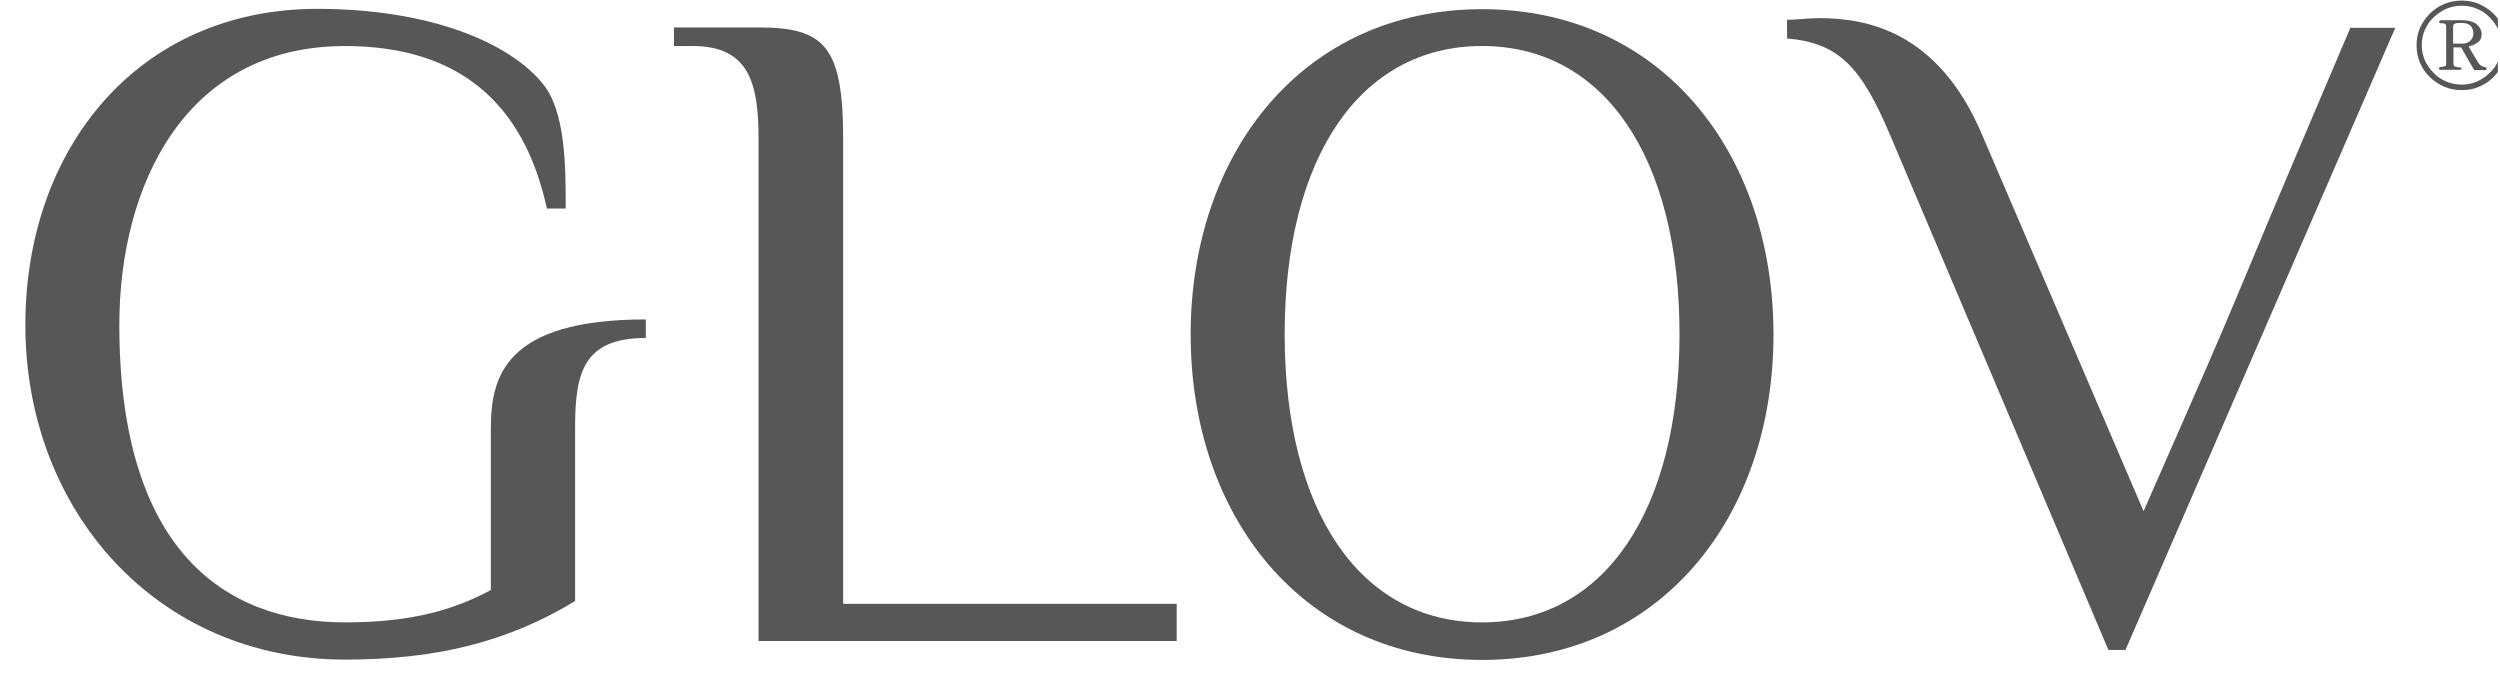<svg width="91" height="25" viewBox="0 0 91 25" fill="none" xmlns="http://www.w3.org/2000/svg">
<g clip-path="url(#clip0_6022_16372)">
<path d="M23.507 12.303V11.627C18.374 11.627 17.867 13.719 17.867 15.587V21.477C16.536 22.192 14.99 22.655 12.569 22.655C8.108 22.655 4.344 19.948 4.344 11.827C4.344 6.751 6.74 1.676 12.557 1.676C16.663 1.676 19.058 3.706 19.907 7.591H20.592C20.592 6.075 20.592 4.044 19.743 3.029C18.513 1.538 15.636 0.322 11.53 0.322C5.029 0.335 0.923 5.398 0.923 11.827C0.923 18.595 5.713 24.009 12.557 24.009C15.877 24.009 18.475 23.37 20.934 21.878V15.524C20.934 13.519 21.276 12.303 23.507 12.303Z" fill="#575757"/>
<path d="M42.832 23.332V21.978H30.691V5.059C30.691 1.676 30.007 0.999 27.611 0.999H24.532V1.676H25.216C27.269 1.676 27.611 3.029 27.611 5.059V23.332H42.832Z" fill="#575757"/>
<path d="M53.948 0.334C47.446 0.334 43.34 5.548 43.34 12.178C43.34 18.808 47.446 24.021 53.948 24.021C60.449 24.021 64.555 18.808 64.555 12.178C64.555 5.536 60.449 0.334 53.948 0.334ZM53.948 22.655C49.499 22.655 46.762 18.595 46.762 12.165C46.762 5.736 49.499 1.675 53.948 1.675C58.396 1.675 61.134 5.736 61.134 12.165C61.134 18.595 58.396 22.655 53.948 22.655Z" fill="#575757"/>
<path d="M85.554 1.011C80.041 13.932 82.614 8.18 78.026 18.607L72.171 4.959C70.561 1.099 67.9 0.66 66.215 0.66C65.91 0.66 65.226 0.723 65.049 0.723V1.4C66.924 1.563 67.748 2.415 68.813 4.947L76.746 23.658H77.367L87.189 1.011H85.554Z" fill="#575757"/>
<path d="M91.118 1.011C91.03 0.811 90.915 0.648 90.763 0.497C90.611 0.347 90.434 0.234 90.244 0.147C90.041 0.059 89.826 0.021 89.61 0.021C89.382 0.021 89.167 0.059 88.964 0.147C88.761 0.234 88.596 0.347 88.444 0.497C88.292 0.648 88.178 0.823 88.089 1.011C88.001 1.212 87.963 1.425 87.963 1.65C87.963 1.876 88.001 2.089 88.089 2.29C88.178 2.49 88.292 2.666 88.444 2.803C88.596 2.954 88.774 3.067 88.964 3.154C89.167 3.242 89.382 3.28 89.61 3.28C89.838 3.28 90.054 3.242 90.244 3.154C90.447 3.067 90.624 2.954 90.763 2.803C90.915 2.653 91.03 2.478 91.118 2.29C91.207 2.089 91.245 1.876 91.245 1.65C91.245 1.425 91.207 1.212 91.118 1.011ZM90.941 2.202C90.865 2.377 90.763 2.528 90.624 2.653C90.497 2.778 90.333 2.891 90.168 2.966C89.99 3.042 89.8 3.079 89.61 3.079C89.407 3.079 89.217 3.042 89.04 2.966C88.862 2.891 88.71 2.791 88.584 2.653C88.457 2.528 88.343 2.365 88.267 2.202C88.191 2.026 88.153 1.838 88.153 1.638C88.153 1.437 88.191 1.249 88.267 1.087C88.343 0.911 88.444 0.761 88.584 0.635C88.71 0.51 88.875 0.397 89.04 0.322C89.217 0.247 89.407 0.209 89.61 0.209C89.813 0.209 90.003 0.247 90.168 0.322C90.345 0.397 90.497 0.497 90.624 0.635C90.751 0.761 90.865 0.924 90.941 1.087C91.017 1.262 91.055 1.45 91.055 1.638C91.055 1.851 91.017 2.039 90.941 2.202Z" fill="#575757"/>
<path d="M90.46 2.44C90.421 2.44 90.383 2.428 90.345 2.402C90.307 2.39 90.269 2.365 90.244 2.327C90.231 2.315 90.206 2.277 90.181 2.24C90.155 2.202 90.13 2.139 90.092 2.089C90.054 2.026 90.016 1.964 89.978 1.901C89.94 1.838 89.902 1.763 89.864 1.688C89.915 1.676 89.978 1.65 90.029 1.638C90.079 1.613 90.13 1.588 90.181 1.55C90.231 1.513 90.269 1.475 90.295 1.425C90.32 1.375 90.333 1.312 90.333 1.249C90.333 1.112 90.269 0.986 90.155 0.886C90.029 0.786 89.851 0.736 89.623 0.736C89.585 0.736 89.522 0.736 89.446 0.736C89.37 0.736 89.268 0.736 89.18 0.736C89.065 0.736 88.989 0.736 88.951 0.736C88.913 0.736 88.875 0.736 88.863 0.736C88.85 0.736 88.825 0.736 88.812 0.748C88.799 0.761 88.787 0.773 88.787 0.798C88.787 0.836 88.812 0.848 88.863 0.848C88.939 0.848 88.977 0.848 89.002 0.873C89.027 0.886 89.04 0.924 89.04 0.974V2.315C89.04 2.377 89.027 2.415 88.989 2.415C88.977 2.415 88.964 2.415 88.926 2.428C88.901 2.428 88.875 2.428 88.837 2.44C88.799 2.453 88.774 2.465 88.774 2.49C88.774 2.528 88.799 2.54 88.85 2.54C88.85 2.54 88.875 2.54 88.901 2.54C88.926 2.54 88.964 2.54 89.015 2.54C89.053 2.54 89.103 2.54 89.154 2.54C89.205 2.54 89.243 2.54 89.281 2.54H89.534C89.572 2.54 89.598 2.528 89.598 2.49C89.598 2.465 89.572 2.453 89.534 2.453C89.496 2.453 89.446 2.44 89.382 2.428C89.332 2.415 89.306 2.377 89.306 2.315C89.306 2.277 89.306 2.189 89.306 2.077C89.306 1.964 89.306 1.838 89.306 1.726H89.585L90.054 2.54C90.054 2.553 90.067 2.553 90.079 2.553H90.46C90.498 2.553 90.51 2.54 90.51 2.515C90.51 2.465 90.498 2.453 90.46 2.44ZM89.661 1.588C89.648 1.588 89.623 1.588 89.585 1.588H89.458H89.293V0.961C89.293 0.924 89.306 0.899 89.319 0.886C89.332 0.873 89.357 0.861 89.395 0.848C89.42 0.836 89.458 0.836 89.496 0.836C89.534 0.836 89.56 0.836 89.598 0.836C89.762 0.836 89.876 0.873 89.94 0.949C90.003 1.024 90.029 1.124 90.029 1.237C90.029 1.287 90.016 1.337 89.991 1.387C89.965 1.425 89.94 1.462 89.902 1.5C89.864 1.525 89.826 1.55 89.788 1.563C89.75 1.575 89.699 1.588 89.661 1.588Z" fill="#575757"/>
</g>
<defs>
<clipPath id="clip0_6022_16372">
<rect width="90" height="24" fill="white" transform="translate(0.923 0.021)"/>
</clipPath>
</defs>
</svg>
